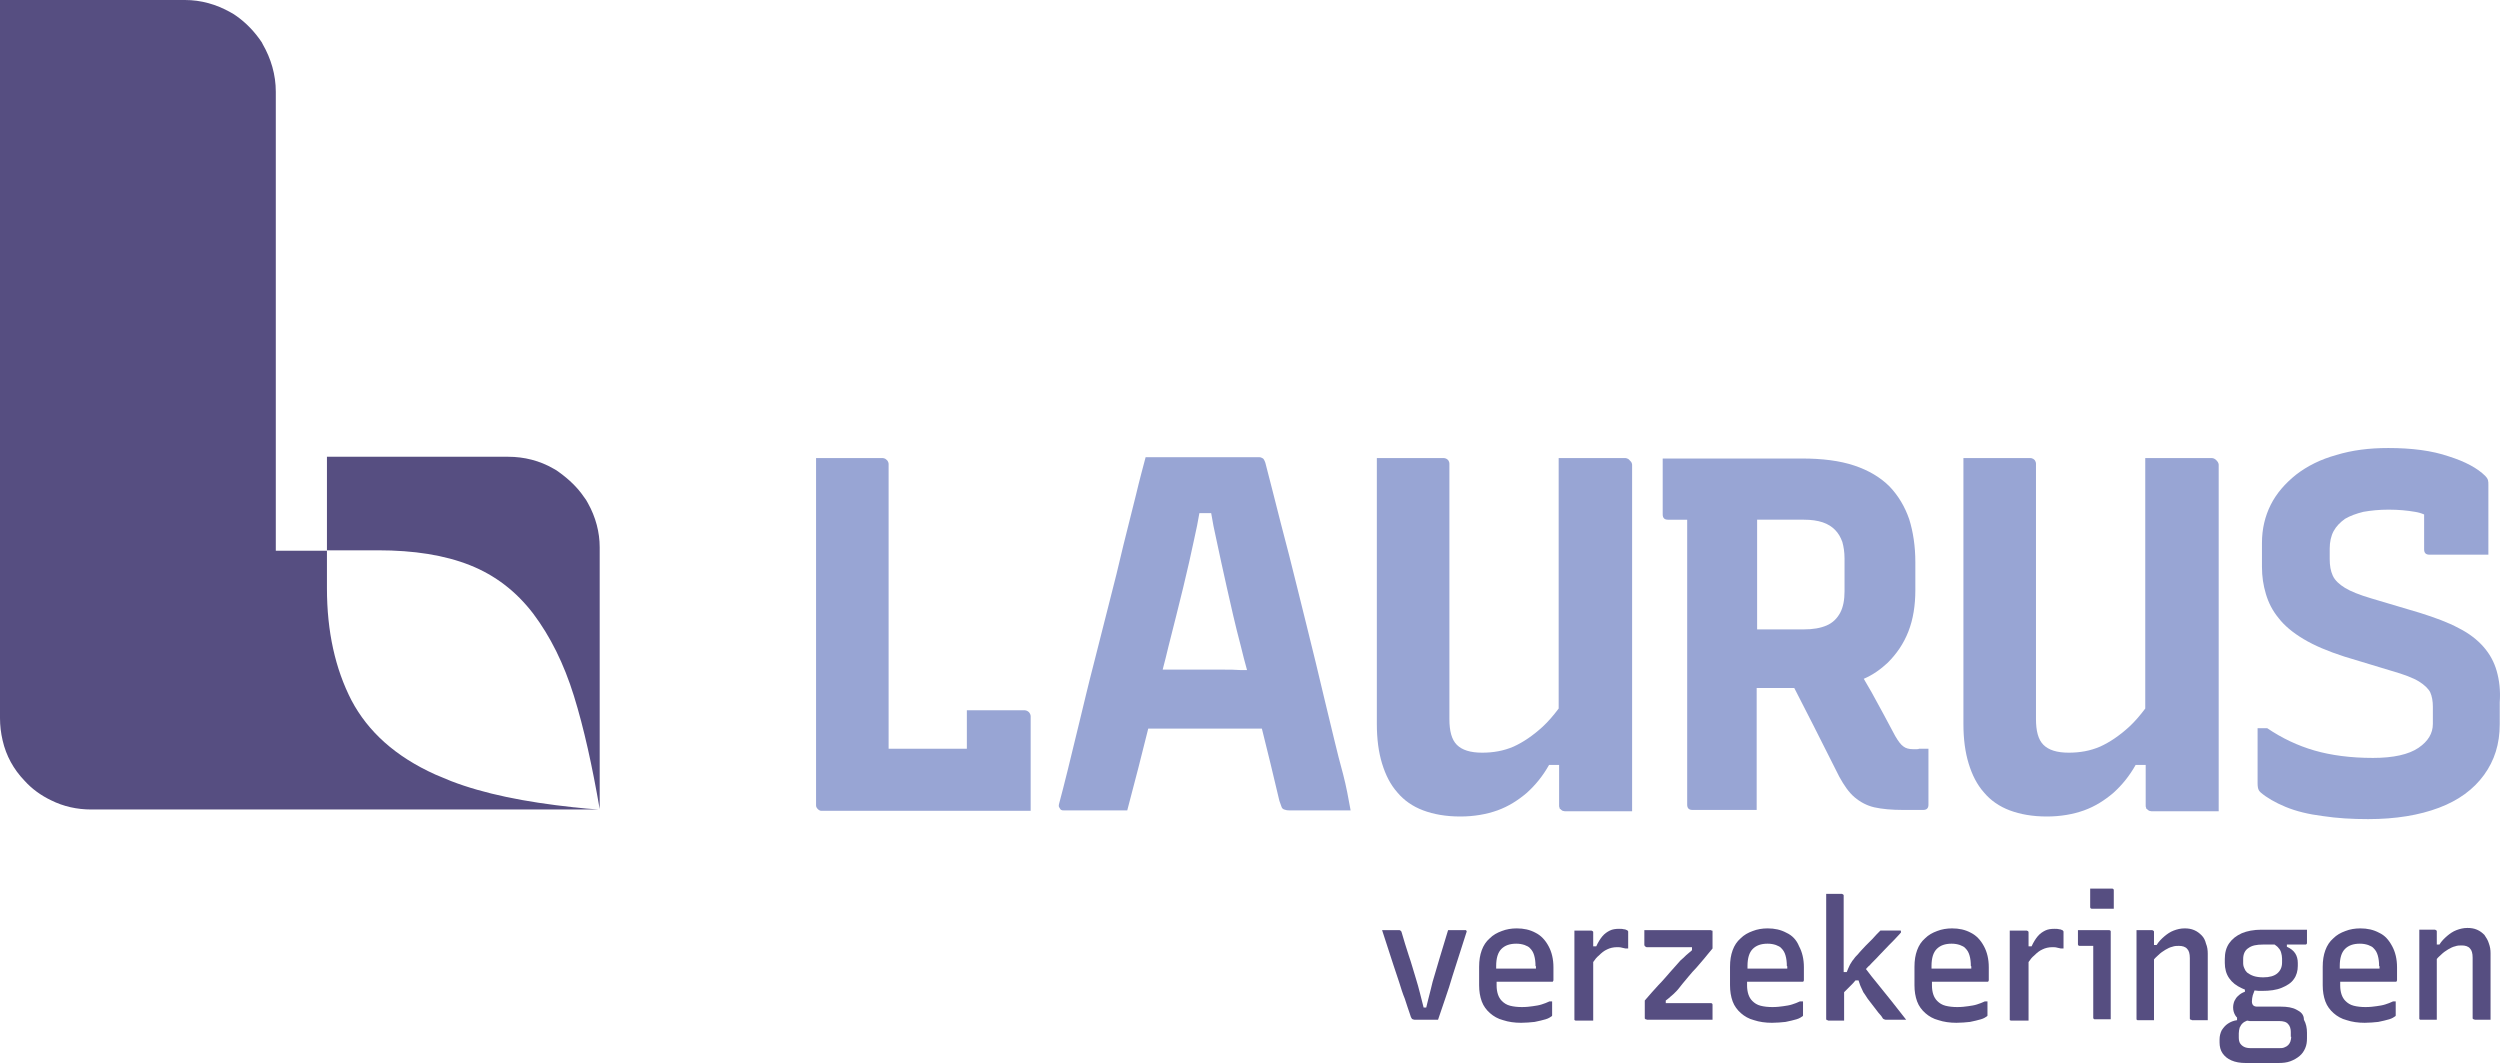 <?xml version="1.0" encoding="utf-8"?>
<!-- Generator: Adobe Illustrator 27.1.0, SVG Export Plug-In . SVG Version: 6.00 Build 0)  -->
<svg version="1.1" id="Layer_1" xmlns="http://www.w3.org/2000/svg" xmlns:xlink="http://www.w3.org/1999/xlink" x="0px" y="0px"
	 viewBox="0 0 571.96 243.2" style="enable-background:new 0 0 571.96 243.2;" xml:space="preserve">
<style type="text/css">
	.st0{fill:#564E81;}
	.st1{fill:#98A5D4;}
</style>
<g>
	<path class="st0" d="M134.5,115.1l-0.4-0.7l-0.5-0.7c-1.5-2.2-3.4-4-5.6-5.6l-0.7-0.5l-0.7-0.4c-3.1-1.8-6.7-2.7-10.3-2.7H74.8V126
		H63.1V21c0-3.9-1.1-7.6-3-10.9l-0.2-0.4c-1.6-2.4-3.6-4.5-5.9-6.1l-0.6-0.4l-0.7-0.4C49.5,1,46,0,42.3,0H0v164.3
		c0,1.7,0.2,3.4,0.6,5.1c0.8,3.5,2.5,6.6,5,9.2c1.7,1.9,3.8,3.4,6.1,4.5c2.8,1.4,5.9,2.1,9.2,2.1H137c-1.9-0.1-3.8-0.3-5.6-0.5h-0.1
		c-11.2-1.2-20.6-3.1-28.1-6c-1.2-0.5-2.4-1-3.6-1.5c-9.1-4.1-15.4-9.8-19.2-17c-3.7-7.2-5.6-15.7-5.6-25.6v-8.7h11.7
		c8.2,0,15.2,1.1,21,3.4c5.8,2.3,10.6,6,14.5,11.1c3.9,5.2,7,11.4,9.3,18.8c2.3,7.4,4.2,16.1,5.9,25.9l0,0v-59.9
		C137.2,121.8,136.3,118.3,134.5,115.1z"/>
	<g>
		<path class="st0" d="M334.9,212.8c-0.6,0-1.2,0-1.8,0c-0.6,0-1.2,0-1.8,0c-0.3,1.1-0.7,2.2-1,3.3c-0.3,1.1-0.7,2.2-1,3.3
			c-0.3,1.1-0.7,2.3-1,3.4c-0.4,1.2-0.7,2.4-1,3.7c-0.3,1.3-0.7,2.6-1,4h-0.6c-0.6-2.3-1.1-4.5-1.7-6.4s-1.1-3.8-1.7-5.5
			c-0.6-1.8-1.1-3.5-1.6-5.2c0-0.1-0.1-0.2-0.1-0.3c-0.1-0.1-0.1-0.1-0.2-0.2c-0.1,0-0.1-0.1-0.2-0.1c-0.7,0-1.3,0-2,0
			c-0.6,0-1.3,0-2,0c0.4,1.3,0.9,2.7,1.3,4s0.9,2.7,1.3,4s0.9,2.6,1.3,3.9s0.8,2.6,1.3,3.8c0.4,1.2,0.8,2.5,1.2,3.6
			c0.1,0.4,0.2,0.6,0.3,0.8c0.1,0.2,0.2,0.3,0.4,0.3c0.1,0.1,0.3,0.1,0.5,0.1c0.8,0,1.6,0,2.5,0s1.8,0,2.7,0c0.6-1.7,1.1-3.3,1.7-5
			s1.1-3.3,1.6-5s1.1-3.3,1.6-5s1.1-3.3,1.6-5c0.1-0.1,0.1-0.2,0-0.3c0-0.1-0.1-0.2-0.1-0.2C335.1,212.8,335,212.8,334.9,212.8z"/>
		<path class="st0" d="M351.3,213.4c-1.3-0.7-2.7-1-4.3-1c-1.2,0-2.4,0.2-3.4,0.6c-1.1,0.4-2,0.9-2.8,1.7c-0.8,0.7-1.4,1.6-1.8,2.7
			s-0.6,2.3-0.6,3.8v4.2c0,1.4,0.2,2.6,0.6,3.7s1.1,2,1.9,2.7s1.8,1.3,3,1.6c1.2,0.4,2.6,0.6,4.1,0.6c1.1,0,2.1-0.1,3.1-0.2
			c1-0.2,1.8-0.4,2.5-0.6s1.1-0.5,1.4-0.7c0.1-0.1,0.1-0.1,0.1-0.2s0-0.1,0-0.2c0-0.5,0-1,0-1.5s0-1,0-1.5h-0.6
			c-0.6,0.3-1.2,0.5-1.8,0.7c-0.6,0.2-1.3,0.3-2,0.4s-1.5,0.2-2.5,0.2s-1.9-0.1-2.7-0.3c-0.8-0.2-1.4-0.6-1.9-1.1
			c-0.4-0.4-0.7-0.9-0.9-1.5c-0.2-0.6-0.3-1.3-0.3-2v-0.9h0.5c0.4,0,0.9,0,1.3,0s0.8,0,1.3,0h9.5c0.1,0,0.2,0,0.2,0
			c0.1,0,0.1-0.1,0.1-0.1c0-0.1,0.1-0.1,0.1-0.2v-3c0-1.9-0.4-3.5-1.1-4.8C353.5,215,352.5,214,351.3,213.4z M351.4,221.2
			c0,0.1,0,0.2,0,0.4h-9.1V221c0-1.8,0.4-3.1,1.2-3.9c0.8-0.8,1.9-1.2,3.4-1.2c0.7,0,1.3,0.1,1.9,0.3c0.5,0.2,1,0.4,1.3,0.8
			c0.4,0.4,0.7,0.9,0.9,1.6c0.2,0.7,0.3,1.5,0.3,2.4C351.4,221,351.4,221.1,351.4,221.2z"/>
		<path class="st0" d="M372.2,212.8c-0.2-0.1-0.4-0.2-0.7-0.2c-0.3-0.1-0.7-0.1-1.1-0.1c-0.8,0-1.5,0.1-2.1,0.4s-1.2,0.7-1.7,1.3
			c-0.5,0.6-1,1.4-1.4,2.3h-0.7c0-0.1,0-0.1,0-0.2c0-1.2,0-2.2,0-3c0-0.1,0-0.2-0.1-0.2c0-0.1-0.1-0.1-0.1-0.1
			c-0.1,0-0.1-0.1-0.2-0.1c-0.4,0-0.8,0-1.2,0c-0.4,0-0.8,0-1.3,0c-0.4,0-0.9,0-1.4,0c0,0.4,0,1,0,1.6s0,1.4,0,2.2
			c0,1.1,0,2.2,0,3.4c0,1.2,0,2.4,0,3.7c0,1.2,0,2.4,0,3.6s0,2.2,0,3.2s0,1.8,0,2.5c0,0.1,0,0.1,0,0.2s0,0.1,0.1,0.1
			s0.1,0.1,0.1,0.1s0.1,0,0.2,0c0.4,0,0.9,0,1.3,0s0.8,0,1.3,0c0.4,0,0.8,0,1.3,0c0-1.3,0-2.8,0-4.3s0-3,0-4.5s0-3,0-4.4
			c0-0.1,0-0.1,0-0.2c0.4-0.6,0.8-1.1,1.3-1.5c0.6-0.6,1.2-1.1,1.9-1.4c0.6-0.3,1.4-0.5,2.2-0.5c0.4,0,0.8,0,1.1,0.1
			c0.3,0.1,0.6,0.1,0.9,0.2h0.6c0-0.3,0-0.6,0-0.9s0-0.6,0-0.9s0-0.6,0-0.9s0-0.6,0-0.9c0-0.1,0-0.2,0-0.3
			C372.4,212.9,372.3,212.8,372.2,212.8z"/>
		<path class="st0" d="M391.6,212.9c-0.1,0-0.1-0.1-0.2-0.1h-15.2c0,0.6,0,1.1,0,1.7s0,1.1,0,1.7c0,0.1,0,0.1,0.1,0.2
			c0,0.1,0.1,0.1,0.2,0.2c0.1,0,0.1,0.1,0.2,0.1h6.2c0.7,0,1.4,0,2.1,0s1.4,0,2.1,0v0.7c-0.5,0.4-0.9,0.8-1.3,1.1
			c-0.4,0.4-0.8,0.8-1.3,1.2c-0.8,0.9-1.6,1.8-2.4,2.7c-0.8,0.9-1.7,2-2.7,3c-1,1.1-2,2.2-3.1,3.5v4c0,0.1,0,0.2,0.1,0.2
			c0,0.1,0.1,0.1,0.2,0.1s0.1,0.1,0.2,0.1h15c0-0.6,0-1.1,0-1.7s0-1.1,0-1.7c0-0.1,0-0.2-0.1-0.3c-0.1-0.1-0.2-0.1-0.3-0.1h-6.9
			c-0.6,0-1.1,0-1.7,0s-1.1,0-1.7,0v-0.6c0.4-0.3,0.8-0.6,1.1-0.9c0.4-0.3,0.8-0.7,1.3-1.2s0.9-1.1,1.4-1.7s1-1.2,1.5-1.8
			c0.5-0.6,1.1-1.3,1.7-1.9c0.6-0.7,1.2-1.4,1.8-2.1c0.6-0.7,1.2-1.5,1.9-2.3v-3.9c0-0.1,0-0.2-0.1-0.2
			C391.7,212.9,391.6,212.9,391.6,212.9z"/>
		<path class="st0" d="M408.7,213.4c-1.3-0.7-2.7-1-4.3-1c-1.2,0-2.4,0.2-3.4,0.6c-1.1,0.4-2,0.9-2.8,1.7c-0.8,0.7-1.4,1.6-1.8,2.7
			s-0.6,2.3-0.6,3.8v4.2c0,1.4,0.2,2.6,0.6,3.7s1.1,2,1.9,2.7s1.8,1.3,3,1.6c1.2,0.4,2.6,0.6,4.1,0.6c1.1,0,2.1-0.1,3.1-0.2
			c1-0.2,1.8-0.4,2.5-0.6s1.1-0.5,1.4-0.7c0.1-0.1,0.1-0.1,0.1-0.2s0-0.1,0-0.2c0-0.5,0-1,0-1.5s0-1,0-1.5h-0.7
			c-0.6,0.3-1.2,0.5-1.8,0.7c-0.6,0.2-1.3,0.3-2,0.4s-1.5,0.2-2.5,0.2s-1.9-0.1-2.7-0.3c-0.8-0.2-1.4-0.6-1.9-1.1
			c-0.4-0.4-0.7-0.9-0.9-1.5c-0.2-0.6-0.3-1.3-0.3-2v-0.9h0.5c0.4,0,0.9,0,1.3,0s0.8,0,1.3,0h9.5c0.1,0,0.2,0,0.2,0
			c0.1,0,0.1-0.1,0.1-0.1c0-0.1,0.1-0.1,0.1-0.2v-3c0-1.9-0.4-3.5-1.1-4.8C411,215,410,214,408.7,213.4z M408.9,221.2
			c0,0.1,0,0.2,0,0.4h-9.1V221c0-1.8,0.4-3.1,1.2-3.9c0.8-0.8,1.9-1.2,3.4-1.2c0.7,0,1.3,0.1,1.9,0.3c0.5,0.2,1,0.4,1.3,0.8
			c0.4,0.4,0.7,0.9,0.9,1.6c0.2,0.7,0.3,1.5,0.3,2.4C408.9,221,408.9,221.1,408.9,221.2z"/>
		<path class="st0" d="M429.5,225c-0.9-1.1-1.8-2.2-2.6-3.3c0.3-0.3,0.5-0.6,0.8-0.8c0.7-0.8,1.5-1.5,2.2-2.3
			c0.8-0.8,1.5-1.6,2.3-2.4s1.6-1.6,2.4-2.5c0.2-0.2,0.2-0.3,0.3-0.3c0-0.1,0-0.1,0-0.2s0-0.2,0-0.2c0-0.1-0.1-0.1-0.1-0.1
			c-0.1,0-0.1,0-0.2,0h-4.4c-0.7,0.7-1.3,1.3-1.8,1.9c-0.6,0.6-1.1,1.1-1.6,1.6s-0.9,1-1.3,1.4c-0.3,0.4-0.6,0.7-0.9,1
			s-0.5,0.7-0.8,1c-0.2,0.4-0.5,0.7-0.7,1.2c-0.2,0.4-0.4,0.9-0.6,1.4h-0.7c0-1.1,0-2.2,0-3.3c0-2.4,0-4.7,0-7.1s0-4.7,0-7.1
			c0-0.1,0-0.2-0.1-0.2c0-0.1-0.1-0.1-0.1-0.1c-0.1,0-0.1-0.1-0.2-0.1c-0.4,0-0.8,0-1.1,0c-0.4,0-0.8,0-1.2,0c-0.4,0-0.8,0-1.3,0
			c0,0.4,0,1,0,1.6c0,0.7,0,1.4,0,2.2c0,2.1,0,4.1,0,6.2s0,4.1,0,6.2s0,4.1,0,6.2s0,4.1,0,6.2c0,0.1,0,0.2,0.1,0.2
			c0,0.1,0.1,0.1,0.2,0.1s0.1,0.1,0.2,0.1c0.4,0,0.8,0,1.2,0c0.4,0,0.8,0,1.2,0c0.4,0,0.8,0,1.2,0c0-2.2,0-4.4,0-6.5
			c0.5-0.5,1-1,1.5-1.5c0.4-0.4,0.8-0.8,1.1-1.2h0.7c0.2,0.5,0.3,1,0.5,1.4s0.4,0.9,0.6,1.3c0.3,0.4,0.6,0.9,1,1.5
			c0.3,0.4,0.7,0.9,1,1.3c0.4,0.5,0.7,0.9,1,1.3s0.6,0.8,0.9,1.1c0.3,0.3,0.4,0.6,0.5,0.7c0.1,0.2,0.3,0.3,0.4,0.3
			c0.1,0.1,0.3,0.1,0.6,0.1c0.7,0,1.3,0,1.7,0c0.5,0,0.9,0,1.3,0s0.9,0,1.4,0c-1.1-1.4-2.2-2.8-3.3-4.2S430.6,226.4,429.5,225z"/>
		<path class="st0" d="M450.9,213.4c-1.3-0.7-2.7-1-4.3-1c-1.2,0-2.4,0.2-3.4,0.6c-1.1,0.4-2,0.9-2.8,1.7c-0.8,0.7-1.4,1.6-1.8,2.7
			s-0.6,2.3-0.6,3.8v4.2c0,1.4,0.2,2.6,0.6,3.7s1.1,2,1.9,2.7s1.8,1.3,3,1.6c1.2,0.4,2.6,0.6,4.1,0.6c1.1,0,2.1-0.1,3.1-0.2
			c1-0.2,1.8-0.4,2.5-0.6s1.1-0.5,1.4-0.7c0.1-0.1,0.1-0.1,0.1-0.2s0-0.1,0-0.2c0-0.5,0-1,0-1.5s0-1,0-1.5h-0.6
			c-0.6,0.3-1.2,0.5-1.8,0.7c-0.6,0.2-1.3,0.3-2,0.4s-1.5,0.2-2.5,0.2s-1.9-0.1-2.7-0.3c-0.8-0.2-1.4-0.6-1.9-1.1
			c-0.4-0.4-0.7-0.9-0.9-1.5c-0.2-0.6-0.3-1.3-0.3-2v-0.9h0.5c0.4,0,0.9,0,1.3,0s0.8,0,1.3,0h9.5c0.1,0,0.2,0,0.2,0
			c0.1,0,0.1-0.1,0.1-0.1c0-0.1,0.1-0.1,0.1-0.2v-3c0-1.9-0.4-3.5-1.1-4.8C453.1,215,452.1,214,450.9,213.4z M451,221.2
			c0,0.1,0,0.2,0,0.4h-9.1V221c0-1.8,0.4-3.1,1.2-3.9c0.8-0.8,1.9-1.2,3.4-1.2c0.7,0,1.3,0.1,1.9,0.3c0.5,0.2,1,0.4,1.3,0.8
			c0.4,0.4,0.7,0.9,0.9,1.6c0.2,0.7,0.3,1.5,0.3,2.4C451,221,451,221.1,451,221.2z"/>
		<path class="st0" d="M471.8,212.8c-0.2-0.1-0.4-0.2-0.7-0.2c-0.3-0.1-0.7-0.1-1.1-0.1c-0.8,0-1.5,0.1-2.1,0.4s-1.2,0.7-1.7,1.3
			c-0.5,0.6-1,1.4-1.4,2.3h-0.7c0-0.1,0-0.1,0-0.2c0-1.2,0-2.2,0-3c0-0.1,0-0.2-0.1-0.2c0-0.1-0.1-0.1-0.1-0.1
			c-0.1,0-0.1-0.1-0.2-0.1c-0.4,0-0.8,0-1.2,0s-0.8,0-1.3,0c-0.4,0-0.9,0-1.4,0c0,0.4,0,1,0,1.6s0,1.4,0,2.2c0,1.1,0,2.2,0,3.4
			c0,1.2,0,2.4,0,3.7c0,1.2,0,2.4,0,3.6s0,2.2,0,3.2s0,1.8,0,2.5c0,0.1,0,0.1,0,0.2s0,0.1,0.1,0.1l0.1,0.1c0.1,0,0.1,0,0.2,0
			c0.4,0,0.9,0,1.3,0s0.8,0,1.3,0c0.4,0,0.8,0,1.3,0c0-1.3,0-2.8,0-4.3s0-3,0-4.5s0-3,0-4.4c0-0.1,0-0.1,0-0.2
			c0.4-0.6,0.8-1.1,1.3-1.5c0.6-0.6,1.2-1.1,1.9-1.4c0.6-0.3,1.4-0.5,2.2-0.5c0.4,0,0.8,0,1.1,0.1s0.6,0.1,0.9,0.2h0.6
			c0-0.3,0-0.6,0-0.9s0-0.6,0-0.9s0-0.6,0-0.9s0-0.6,0-0.9c0-0.1,0-0.2,0-0.3C472,212.9,471.9,212.8,471.8,212.8z"/>
		<path class="st0" d="M482.8,212.9c-0.1,0-0.1-0.1-0.2-0.1c-0.3,0-0.7,0-1.2,0s-1,0-1.5,0s-1,0-1.6,0s-1,0-1.5,0s-1,0-1.4,0
			c0,0.5,0,1.1,0,1.6s0,1.1,0,1.6c0,0.1,0,0.2,0.1,0.3c0.1,0.1,0.2,0.1,0.3,0.1c0.2,0,0.5,0,0.7,0s0.5,0,0.7,0s0.5,0,0.7,0
			s0.4,0,0.6,0h0.4c0,0.9,0,1.9,0,3s0,2.3,0,3.5s0,2.4,0,3.6s0,2.4,0,3.4c0,1.1,0,2.1,0,2.9c0,0.1,0,0.2,0.1,0.3
			c0.1,0.1,0.2,0.1,0.3,0.1c0.7,0,1.3,0,1.8,0c0.6,0,1.2,0,1.8,0c0-0.4,0-0.8,0-1.2s0-0.8,0-1.2s0-0.8,0-1.2c0-1.3,0-2.6,0-4
			s0-2.8,0-4.2c0-1.4,0-2.9,0-4.3s0-2.7,0-4C482.9,213,482.9,213,482.8,212.9C482.9,213,482.8,212.9,482.8,212.9z"/>
		<path class="st0" d="M483.2,203.3c-0.4,0-0.8,0-1.2,0s-0.8,0-1.3,0c-0.4,0-0.8,0-1.3,0c-0.4,0-0.8,0-1.2,0v4.2
			c0,0.1,0,0.2,0.1,0.3s0.2,0.1,0.3,0.1c0.4,0,0.8,0,1.2,0s0.8,0,1.3,0c0.4,0,0.8,0,1.3,0s0.8,0,1.2,0v-4.2c0-0.1,0-0.2-0.1-0.3
			C483.4,203.3,483.3,203.3,483.2,203.3z"/>
		<path class="st0" d="M503.7,214c-0.5-0.5-1-0.9-1.7-1.2s-1.4-0.4-2.2-0.4c-0.9,0-1.7,0.2-2.5,0.5s-1.5,0.8-2.1,1.3
			c-0.7,0.6-1.3,1.2-1.8,2h-0.6c0-1,0-2,0-3c0-0.1,0-0.2-0.1-0.2c0-0.1-0.1-0.1-0.1-0.1c-0.1,0-0.1-0.1-0.2-0.1c-0.4,0-0.8,0-1.1,0
			c-0.4,0-0.8,0-1.2,0s-0.8,0-1.3,0c0,0.4,0,1,0,1.6s0,1.4,0,2.2c0,1.4,0,2.7,0,4.1s0,2.7,0,4.1c0,1.3,0,2.7,0,4.1s0,2.7,0,4.1
			c0,0.1,0,0.1,0,0.2s0,0.1,0.1,0.1l0.1,0.1c0,0,0.1,0,0.2,0c0.4,0,0.8,0,1.2,0s0.8,0,1.2,0s0.8,0,1.2,0c0-2.2,0-4.5,0-6.7
			s0-4.5,0-6.7c0-0.2,0-0.3,0-0.5c0.3-0.4,0.7-0.7,1-1c0.5-0.5,1.1-0.9,1.6-1.2c0.5-0.3,1.1-0.6,1.6-0.7c0.5-0.2,1.1-0.2,1.5-0.2
			c0.8,0,1.5,0.2,1.9,0.7c0.4,0.4,0.6,1.1,0.6,2.1c0,1.5,0,3.1,0,4.6s0,3.1,0,4.6c0,1.6,0,3.1,0,4.6c0,0.1,0,0.2,0.1,0.2
			c0,0.1,0.1,0.1,0.2,0.1c0.1,0,0.1,0.1,0.2,0.1c0.7,0,1.3,0,1.8,0c0.6,0,1.2,0,1.8,0c0-0.6,0-1.3,0-1.9s0-1.3,0-2
			c0-1.3,0-2.5,0-3.8c0-1.2,0-2.5,0-3.8s0-2.5,0-3.7c0-0.8-0.1-1.6-0.4-2.3C504.5,215.1,504.2,214.5,503.7,214z"/>
		<path class="st0" d="M525.4,231c-0.9-0.5-2.1-0.7-3.6-0.7h-5.4c-0.4,0-0.7-0.1-0.9-0.3c-0.2-0.2-0.3-0.5-0.3-0.9
			c0-0.5,0.1-1,0.2-1.4c0.1-0.4,0.3-0.7,0.4-1.1c0.6,0.1,1.1,0.1,1.7,0.1c1.8,0,3.3-0.2,4.5-0.7s2.2-1.1,2.8-2
			c0.6-0.8,0.9-1.9,0.9-3v-0.7c0-0.8-0.2-1.6-0.6-2.2c-0.4-0.6-1-1.1-1.9-1.5v-0.5c0.3,0,0.6,0,1,0c1.1,0,2.1,0,3.2,0
			c0.1,0,0.2,0,0.3-0.1s0.1-0.2,0.1-0.3c0-0.5,0-1,0-1.5s0-1,0-1.5c-1.7,0-3.4,0-5.2,0c-1.7,0-3.4,0-5.2,0s-3.3,0.3-4.5,0.8
			c-1.3,0.6-2.2,1.3-2.9,2.3s-1,2.2-1,3.6v0.9c0,1.3,0.3,2.5,1,3.5s1.6,1.7,2.9,2.3c0.2,0.1,0.5,0.2,0.7,0.3v0.5
			c-0.6,0.2-1.1,0.5-1.5,0.9c-0.4,0.3-0.7,0.8-0.9,1.2c-0.2,0.5-0.3,1-0.3,1.5c0,0.7,0.2,1.3,0.5,1.8c0.1,0.2,0.3,0.4,0.4,0.5v0.6
			c-0.8,0.1-1.5,0.4-2.1,0.8s-1,0.9-1.4,1.5c-0.3,0.6-0.5,1.3-0.5,2.1v0.7c0,0.9,0.2,1.8,0.7,2.5s1.1,1.2,2,1.6s2,0.6,3.3,0.6h7.4
			c1.1,0,2-0.1,2.8-0.4s1.5-0.7,2.1-1.2s1-1.1,1.3-1.8c0.3-0.7,0.4-1.4,0.4-2.3v-1.2c0-1.1-0.2-2.1-0.7-3
			C527.1,232.1,526.4,231.5,525.4,231z M513.2,220.2v-0.8c0-1.1,0.4-2,1.2-2.5c0.8-0.6,1.9-0.8,3.3-0.8c0.9,0,1.8,0,2.7,0
			c0.4,0.3,0.7,0.5,0.9,0.8c0.3,0.3,0.5,0.7,0.6,1.1s0.2,0.8,0.2,1.3v0.9c0,1.1-0.4,1.9-1.1,2.5c-0.7,0.6-1.8,0.9-3.2,0.9
			c-0.8,0-1.6-0.1-2.2-0.3c-0.6-0.2-1.1-0.5-1.5-0.8c-0.3-0.3-0.5-0.6-0.6-0.9C513.2,221,513.2,220.6,513.2,220.2z M524.2,237.2
			c0,0.4-0.1,0.7-0.2,1.1c-0.1,0.3-0.3,0.6-0.5,0.8c-0.2,0.2-0.5,0.4-0.8,0.5c-0.4,0.2-0.8,0.2-1.3,0.2H515c-0.7,0-1.2-0.1-1.6-0.3
			c-0.4-0.2-0.7-0.5-0.9-0.8s-0.3-0.8-0.3-1.3v-1c0-0.5,0.1-0.9,0.2-1.3c0.2-0.4,0.4-0.8,0.8-1.1c0.2-0.2,0.5-0.3,0.9-0.5
			c0.2,0,0.4,0.1,0.6,0.1h6.7c1,0,1.7,0.2,2.1,0.7c0.4,0.4,0.6,1.1,0.6,1.8v1.1H524.2z"/>
		<path class="st0" d="M544.3,213.4c-1.3-0.7-2.7-1-4.3-1c-1.2,0-2.4,0.2-3.4,0.6c-1.1,0.4-2,0.9-2.8,1.7c-0.8,0.7-1.4,1.6-1.8,2.7
			c-0.4,1.1-0.6,2.3-0.6,3.8v4.2c0,1.4,0.2,2.6,0.6,3.7c0.4,1.1,1.1,2,1.9,2.7c0.8,0.7,1.8,1.3,3,1.6c1.2,0.4,2.6,0.6,4.1,0.6
			c1.1,0,2.1-0.1,3.1-0.2c1-0.2,1.8-0.4,2.5-0.6s1.1-0.5,1.4-0.7c0.1-0.1,0.1-0.1,0.1-0.2s0-0.1,0-0.2c0-0.5,0-1,0-1.5s0-1,0-1.5
			h-0.6c-0.6,0.3-1.2,0.5-1.8,0.7s-1.3,0.3-2,0.4s-1.5,0.2-2.5,0.2s-1.9-0.1-2.7-0.3c-0.8-0.2-1.4-0.6-1.9-1.1
			c-0.4-0.4-0.7-0.9-0.9-1.5s-0.3-1.3-0.3-2v-0.9h0.5c0.4,0,0.9,0,1.3,0c0.4,0,0.8,0,1.3,0h9.5c0.1,0,0.2,0,0.2,0
			c0.1,0,0.1-0.1,0.1-0.1c0-0.1,0.1-0.1,0.1-0.2v-3c0-1.9-0.4-3.5-1.1-4.8C546.5,215,545.6,214,544.3,213.4z M544.4,221.2
			c0,0.1,0,0.2,0,0.4h-9.1V221c0-1.8,0.4-3.1,1.2-3.9s1.9-1.2,3.4-1.2c0.7,0,1.3,0.1,1.9,0.3c0.5,0.2,1,0.4,1.3,0.8
			c0.4,0.4,0.7,0.9,0.9,1.6s0.3,1.5,0.3,2.4C544.4,221,544.4,221.1,544.4,221.2z"/>
		<path class="st0" d="M569.4,215.8c-0.2-0.7-0.6-1.3-1-1.9c-0.5-0.5-1-0.9-1.7-1.2s-1.4-0.4-2.2-0.4c-0.9,0-1.7,0.2-2.5,0.5
			s-1.5,0.8-2.1,1.3c-0.7,0.6-1.3,1.2-1.8,2h-0.6c0-1,0-2,0-3c0-0.1,0-0.2-0.1-0.2c0-0.1-0.1-0.1-0.1-0.1c-0.1,0-0.1-0.1-0.2-0.1
			c-0.4,0-0.8,0-1.1,0c-0.4,0-0.8,0-1.2,0s-0.8,0-1.3,0c0,0.4,0,1,0,1.6s0,1.4,0,2.2c0,1.4,0,2.7,0,4.1s0,2.7,0,4.1
			c0,1.3,0,2.7,0,4.1s0,2.7,0,4.1c0,0.1,0,0.1,0,0.2s0,0.1,0.1,0.1l0.1,0.1c0,0,0.1,0,0.2,0c0.4,0,0.8,0,1.2,0s0.8,0,1.2,0
			s0.8,0,1.2,0c0-2.2,0-4.5,0-6.7s0-4.5,0-6.7c0-0.2,0-0.3,0-0.5c0.3-0.4,0.7-0.7,1-1c0.5-0.5,1.1-0.9,1.6-1.2
			c0.5-0.3,1.1-0.6,1.6-0.7c0.5-0.2,1.1-0.2,1.5-0.2c0.8,0,1.5,0.2,1.9,0.7c0.4,0.4,0.6,1.1,0.6,2.1c0,1.5,0,3.1,0,4.6s0,3.1,0,4.6
			c0,1.6,0,3.1,0,4.6c0,0.1,0,0.2,0.1,0.2c0,0.1,0.1,0.1,0.2,0.1c0.1,0,0.1,0.1,0.2,0.1c0.7,0,1.3,0,1.8,0c0.6,0,1.2,0,1.8,0
			c0-0.6,0-1.3,0-1.9s0-1.3,0-2c0-1.3,0-2.5,0-3.8c0-1.2,0-2.5,0-3.8s0-2.5,0-3.7C569.8,217.3,569.7,216.6,569.4,215.8z"/>
	</g>
	<g>
		<path class="st1" d="M235.1,162.7c-0.2-0.1-0.4-0.2-0.6-0.2c-1.6,0-3.1,0-4.5,0s-2.9,0-4.3,0c-1.5,0-3,0-4.5,0c0,0.9,0,2,0,3.3
			s0,2.5,0,3.7c0,0.6,0,1.2,0,1.8h-17.9c0-5.4,0-10.8,0-16.2c0-5.5,0-10.9,0-16.4s0-11,0-16.4c0-5.5,0-10.9,0-16.2
			c0-0.2-0.1-0.4-0.2-0.6c-0.1-0.2-0.3-0.3-0.5-0.5c-0.2-0.1-0.4-0.2-0.6-0.2c-2.5,0-5.1,0-7.6,0s-5.1,0-7.7,0c0,1.6,0,3.2,0,4.8
			s0,3.2,0,4.8c0,5.4,0,10.9,0,16.6c0,5.7,0,11.5,0,17.4s0,11.9,0,17.9s0,11.9,0,17.9c0,0.2,0,0.3,0.1,0.5s0.2,0.3,0.3,0.4
			c0.1,0.1,0.2,0.2,0.4,0.3s0.3,0.1,0.5,0.1h47.8c0-1.5,0-3.1,0-5s0-3.8,0-5.9c0-2,0-4,0-5.8s0-3.5,0-5c0-0.2-0.1-0.4-0.2-0.6
			C235.5,163,235.3,162.8,235.1,162.7z"/>
		<path class="st1" d="M305.3,169.4c-1.5-6.1-2.9-12.1-4.3-17.9c-1.4-5.8-2.8-11.3-4.1-16.6c-1.3-5.3-2.6-10.4-3.9-15.3
			c-1.2-4.8-2.4-9.4-3.5-13.7c-0.1-0.3-0.2-0.5-0.3-0.7c-0.1-0.2-0.2-0.3-0.4-0.4c-0.2-0.1-0.4-0.2-0.7-0.2c-3.7,0-7.9,0-12.5,0
			s-9.2,0-13.5,0c-0.6,2.3-1.4,5.2-2.2,8.6c-0.9,3.5-1.8,7.3-2.9,11.6c-1,4.3-2.1,8.8-3.3,13.4c-1.2,4.6-2.3,9.2-3.5,13.8
			s-2.2,8.9-3.2,13s-1.9,7.8-2.7,11.1c-0.8,3.3-1.5,5.9-2,7.8c-0.1,0.4-0.1,0.7,0.1,0.9c0.1,0.2,0.2,0.4,0.4,0.5
			c0.2,0.1,0.3,0.1,0.5,0.1c2.4,0,4.8,0,7.3,0s4.9,0,7.3,0c1.8-6.8,3.4-13,4.8-18.7h26c1.3,5.1,2.6,10.6,4,16.5
			c0.2,0.6,0.4,1.1,0.5,1.4c0.1,0.3,0.3,0.5,0.6,0.6c0.3,0.1,0.6,0.2,1.1,0.2c2.2,0,4.6,0,7.1,0s4.9,0,7,0c-0.5-2.8-1-5.5-1.7-8.2
			C306.6,174.6,305.9,172,305.3,169.4z M280.1,153.2H266c0.5-1.8,0.9-3.6,1.3-5.2c1.3-5,2.4-9.6,3.4-13.6c1-4.1,1.8-7.7,2.5-11
			c0.5-2.2,0.9-4.2,1.2-6h2.7c0.3,1.9,0.7,3.9,1.2,6.1c0.7,3.3,1.5,7,2.4,11s1.9,8.5,3.2,13.4c0.4,1.7,0.9,3.6,1.4,5.4
			c-0.5,0-1,0-1.5,0C282.5,153.2,281.3,153.2,280.1,153.2z"/>
		<path class="st1" d="M372.5,105c-0.2-0.1-0.4-0.2-0.6-0.2c-1.7,0-3.4,0-5.1,0s-3.4,0-5.1,0s-3.4,0-5.1,0c0,6.6,0,13.2,0,19.8
			s0,13.2,0,19.9c0,5.9,0,11.8,0,17.6c-1.2,1.6-2.4,3-3.7,4.2c-2.2,2-4.4,3.5-6.6,4.5c-2.3,1-4.7,1.4-7.2,1.4
			c-2.7,0-4.6-0.6-5.8-1.8c-1.2-1.2-1.7-3.2-1.7-5.9c0-6,0-12.3,0-18.8c0-6.6,0-13.2,0-19.9s0-13.2,0-19.7c0-0.3-0.1-0.5-0.2-0.7
			s-0.3-0.3-0.4-0.4c-0.2-0.1-0.4-0.2-0.7-0.2c-2.5,0-5.1,0-7.6,0s-5.1,0-7.7,0c0,1.9,0,3.8,0,5.8c0,1.9,0,3.8,0,5.8
			c0,5.6,0,11.2,0,16.9s0,11.2,0,16.6c0,5.4,0,10.6,0,15.7c0,3.5,0.4,6.5,1.2,9.1c0.8,2.6,1.9,4.8,3.5,6.6c1.5,1.8,3.5,3.2,5.9,4.1
			c2.4,0.9,5.2,1.4,8.5,1.4c3.1,0,6-0.5,8.5-1.4s4.7-2.3,6.7-4c2-1.8,3.7-3.9,5.1-6.4h2.3c0,3.1,0,6.2,0,9.3c0,0.2,0,0.3,0.1,0.5
			c0,0.2,0.1,0.3,0.2,0.3c0.1,0.1,0.2,0.2,0.2,0.2c0.1,0.1,0.2,0.1,0.3,0.2c0.2,0,0.3,0.1,0.5,0.1c1.8,0,3.5,0,5.2,0s3.4,0,5.1,0
			s3.4,0,5.1,0c0-1.8,0-3.8,0-5.9c0-2.1,0-4.3,0-6.6c0-5.5,0-11.1,0-16.6c0-5.6,0-11.1,0-16.7c0-5.6,0-11.2,0-16.8s0-11.2,0-16.7
			c0-0.2-0.1-0.4-0.2-0.6C372.8,105.3,372.7,105.1,372.5,105z"/>
		<path class="st1" d="M438.5,171.4c-0.2,0-0.5,0-0.9,0c-0.8,0-1.6-0.2-2.1-0.6c-0.6-0.4-1.2-1.2-1.9-2.4c-1.9-3.6-3.7-6.9-5.4-10
			c-0.6-1-1.2-2.1-1.8-3.1c2.1-0.9,3.9-2.2,5.5-3.7c2-2,3.6-4.3,4.7-7.1s1.6-6,1.6-9.5v-6.4c0-3.6-0.5-6.9-1.4-9.8
			c-1-2.9-2.5-5.4-4.5-7.5c-2.1-2.1-4.8-3.7-8.1-4.8c-3.3-1.1-7.3-1.6-12-1.6c-5.3,0-10.6,0-15.9,0s-10.6,0-15.9,0
			c0,2.2,0,4.4,0,6.4s0,4.2,0,6.4c0,0.4,0.1,0.7,0.3,0.9c0.2,0.2,0.5,0.3,0.9,0.3c1.5,0,2.9,0,4.4,0c0,4.2,0,8.4,0,12.5
			c0,5.9,0,11.7,0,17.4c0,5.8,0,11.5,0,17.3s0,11.8,0,18c0,0.4,0.1,0.7,0.3,0.9c0.2,0.2,0.5,0.3,0.9,0.3c2.6,0,5.1,0,7.4,0
			s4.8,0,7.3,0c0-1.6,0-3.4,0-5.3c0-1.9,0-3.9,0-6c0-5.2,0-10.2,0-14.9c0-0.6,0-1.1,0-1.7c1.9,0,3.7,0,5.6,0c1,0,2,0,3,0
			c1.5,2.9,2.9,5.7,4.4,8.6c2,3.9,3.9,7.8,5.9,11.7c1.1,2,2.2,3.6,3.5,4.7c1.3,1.1,2.8,1.9,4.5,2.3c1.8,0.4,4,0.6,6.6,0.6
			c0.8,0,1.6,0,2.5,0s1.6,0,2.1,0c0.4,0,0.7-0.1,0.9-0.3c0.2-0.2,0.3-0.5,0.3-0.9c0-2.3,0-4.4,0-6.4s0-4.1,0-6.4H439
			C439,171.4,438.7,171.4,438.5,171.4z M406,144c-1.3,0-2.7,0-4,0c0-4.1,0-8.4,0-12.7c0-2.3,0-4.7,0-7.2c0-1.7,0-3.5,0-5.2
			c0.1,0,0.2,0,0.3,0c3.5,0,7,0,10.4,0c1.7,0,3.1,0.2,4.3,0.6c1.2,0.4,2.1,1,2.8,1.7c0.8,0.8,1.3,1.7,1.7,2.8
			c0.3,1.1,0.5,2.3,0.5,3.8v7.5c0,1.9-0.3,3.6-1,4.9c-0.7,1.3-1.7,2.3-3.1,2.9c-1.4,0.6-3.1,0.9-5.3,0.9
			C410.6,144,408.3,144,406,144z"/>
		<path class="st1" d="M506.7,105c-0.2-0.1-0.4-0.2-0.6-0.2c-1.7,0-3.4,0-5.1,0c-1.7,0-3.4,0-5.1,0c-1.7,0-3.4,0-5.1,0
			c0,6.6,0,13.2,0,19.8s0,13.2,0,19.9c0,5.9,0,11.8,0,17.6c-1.2,1.6-2.4,3-3.7,4.2c-2.2,2-4.4,3.5-6.6,4.5c-2.3,1-4.7,1.4-7.2,1.4
			c-2.7,0-4.6-0.6-5.8-1.8s-1.7-3.2-1.7-5.9c0-6,0-12.3,0-18.8c0-6.6,0-13.2,0-19.9s0-13.2,0-19.7c0-0.3-0.1-0.5-0.2-0.7
			c-0.1-0.2-0.3-0.3-0.4-0.4c-0.2-0.1-0.4-0.2-0.7-0.2c-2.5,0-5.1,0-7.6,0s-5.1,0-7.7,0c0,1.9,0,3.8,0,5.8c0,1.9,0,3.8,0,5.8
			c0,5.6,0,11.2,0,16.9s0,11.2,0,16.6c0,5.4,0,10.6,0,15.7c0,3.5,0.4,6.5,1.2,9.1c0.8,2.6,1.9,4.8,3.5,6.6c1.5,1.8,3.5,3.2,5.9,4.1
			c2.4,0.9,5.2,1.4,8.5,1.4c3.1,0,6-0.5,8.5-1.4s4.7-2.3,6.7-4c2-1.8,3.7-3.9,5.1-6.4h2.3c0,3.1,0,6.2,0,9.3c0,0.2,0,0.3,0.1,0.5
			c0,0.2,0.1,0.3,0.2,0.3c0.1,0.1,0.2,0.2,0.2,0.2c0.1,0.1,0.2,0.1,0.3,0.2c0.2,0,0.3,0.1,0.5,0.1c1.8,0,3.5,0,5.2,0s3.4,0,5.1,0
			c1.7,0,3.4,0,5.1,0c0-1.8,0-3.8,0-5.9c0-2.1,0-4.3,0-6.6c0-5.5,0-11.1,0-16.6c0-5.6,0-11.1,0-16.7c0-5.6,0-11.2,0-16.8
			s0-11.2,0-16.7c0-0.2-0.1-0.4-0.2-0.6C507.1,105.3,506.9,105.1,506.7,105z"/>
		<path class="st1" d="M571.2,153.5c-0.6-2.1-1.6-3.9-3-5.5s-3.3-3.1-5.7-4.3c-2.4-1.3-5.4-2.4-8.9-3.5l-11.1-3.3
			c-2.7-0.8-4.7-1.6-6-2.4c-1.3-0.8-2.3-1.7-2.8-2.8s-0.7-2.3-0.7-3.8v-2.4c0-1.5,0.3-2.9,0.9-4c0.6-1.1,1.5-2,2.6-2.8
			c1.2-0.7,2.6-1.2,4.2-1.6c1.7-0.3,3.6-0.5,5.8-0.5c2.3,0,4.3,0.2,6,0.5c0.7,0.1,1.4,0.3,2.1,0.6c0,0.1,0,0.3,0,0.4
			c0,1,0,1.9,0,2.8c0,0.9,0,1.7,0,2.5s0,1.5,0,2.3c0,0.4,0.1,0.7,0.3,0.9s0.5,0.3,0.9,0.3c2.2,0,4.5,0,6.8,0s4.5,0,6.7,0
			c0-1.8,0-3.6,0-5.4s0-3.7,0-5.5s0-3.5,0-5c0-0.5,0-0.8-0.1-1.2c-0.1-0.3-0.3-0.6-0.6-0.9c-1.8-1.8-4.6-3.3-8.4-4.5
			c-3.8-1.3-8.4-1.9-13.8-1.9c-4.4,0-8.3,0.5-11.9,1.6c-3.6,1-6.6,2.5-9.2,4.5c-2.5,2-4.5,4.3-5.8,6.9c-1.3,2.6-2,5.5-2,8.7v5.5
			c0,2.2,0.3,4.2,0.9,6.2c0.6,2,1.5,3.8,2.9,5.5c1.3,1.7,3.2,3.3,5.7,4.8s5.6,2.8,9.3,4l10.9,3.3c2.8,0.8,4.9,1.6,6.2,2.4
			c1.3,0.8,2.2,1.7,2.6,2.5c0.4,0.9,0.6,2,0.6,3.3v3.9c0,2.2-1.1,4-3.3,5.5s-5.7,2.3-10.4,2.3c-5.1,0-9.6-0.6-13.4-1.7
			c-3.8-1.1-7.4-2.8-10.8-5.1h-2.2c0,1.5,0,3,0,4.5s0,2.8,0,4.1s0,2.6,0,4c0,0.7,0.1,1.2,0.2,1.4c0.1,0.3,0.3,0.5,0.5,0.7
			c1.4,1.2,3.3,2.3,5.7,3.3s5.3,1.7,8.5,2.1c3.3,0.5,6.7,0.7,10.4,0.7c6.3,0,11.7-0.9,16.2-2.6c4.5-1.7,7.9-4.2,10.3-7.5
			c2.4-3.3,3.6-7.1,3.6-11.6v-5C572.1,158,571.8,155.6,571.2,153.5z"/>
	</g>
</g>
</svg>
